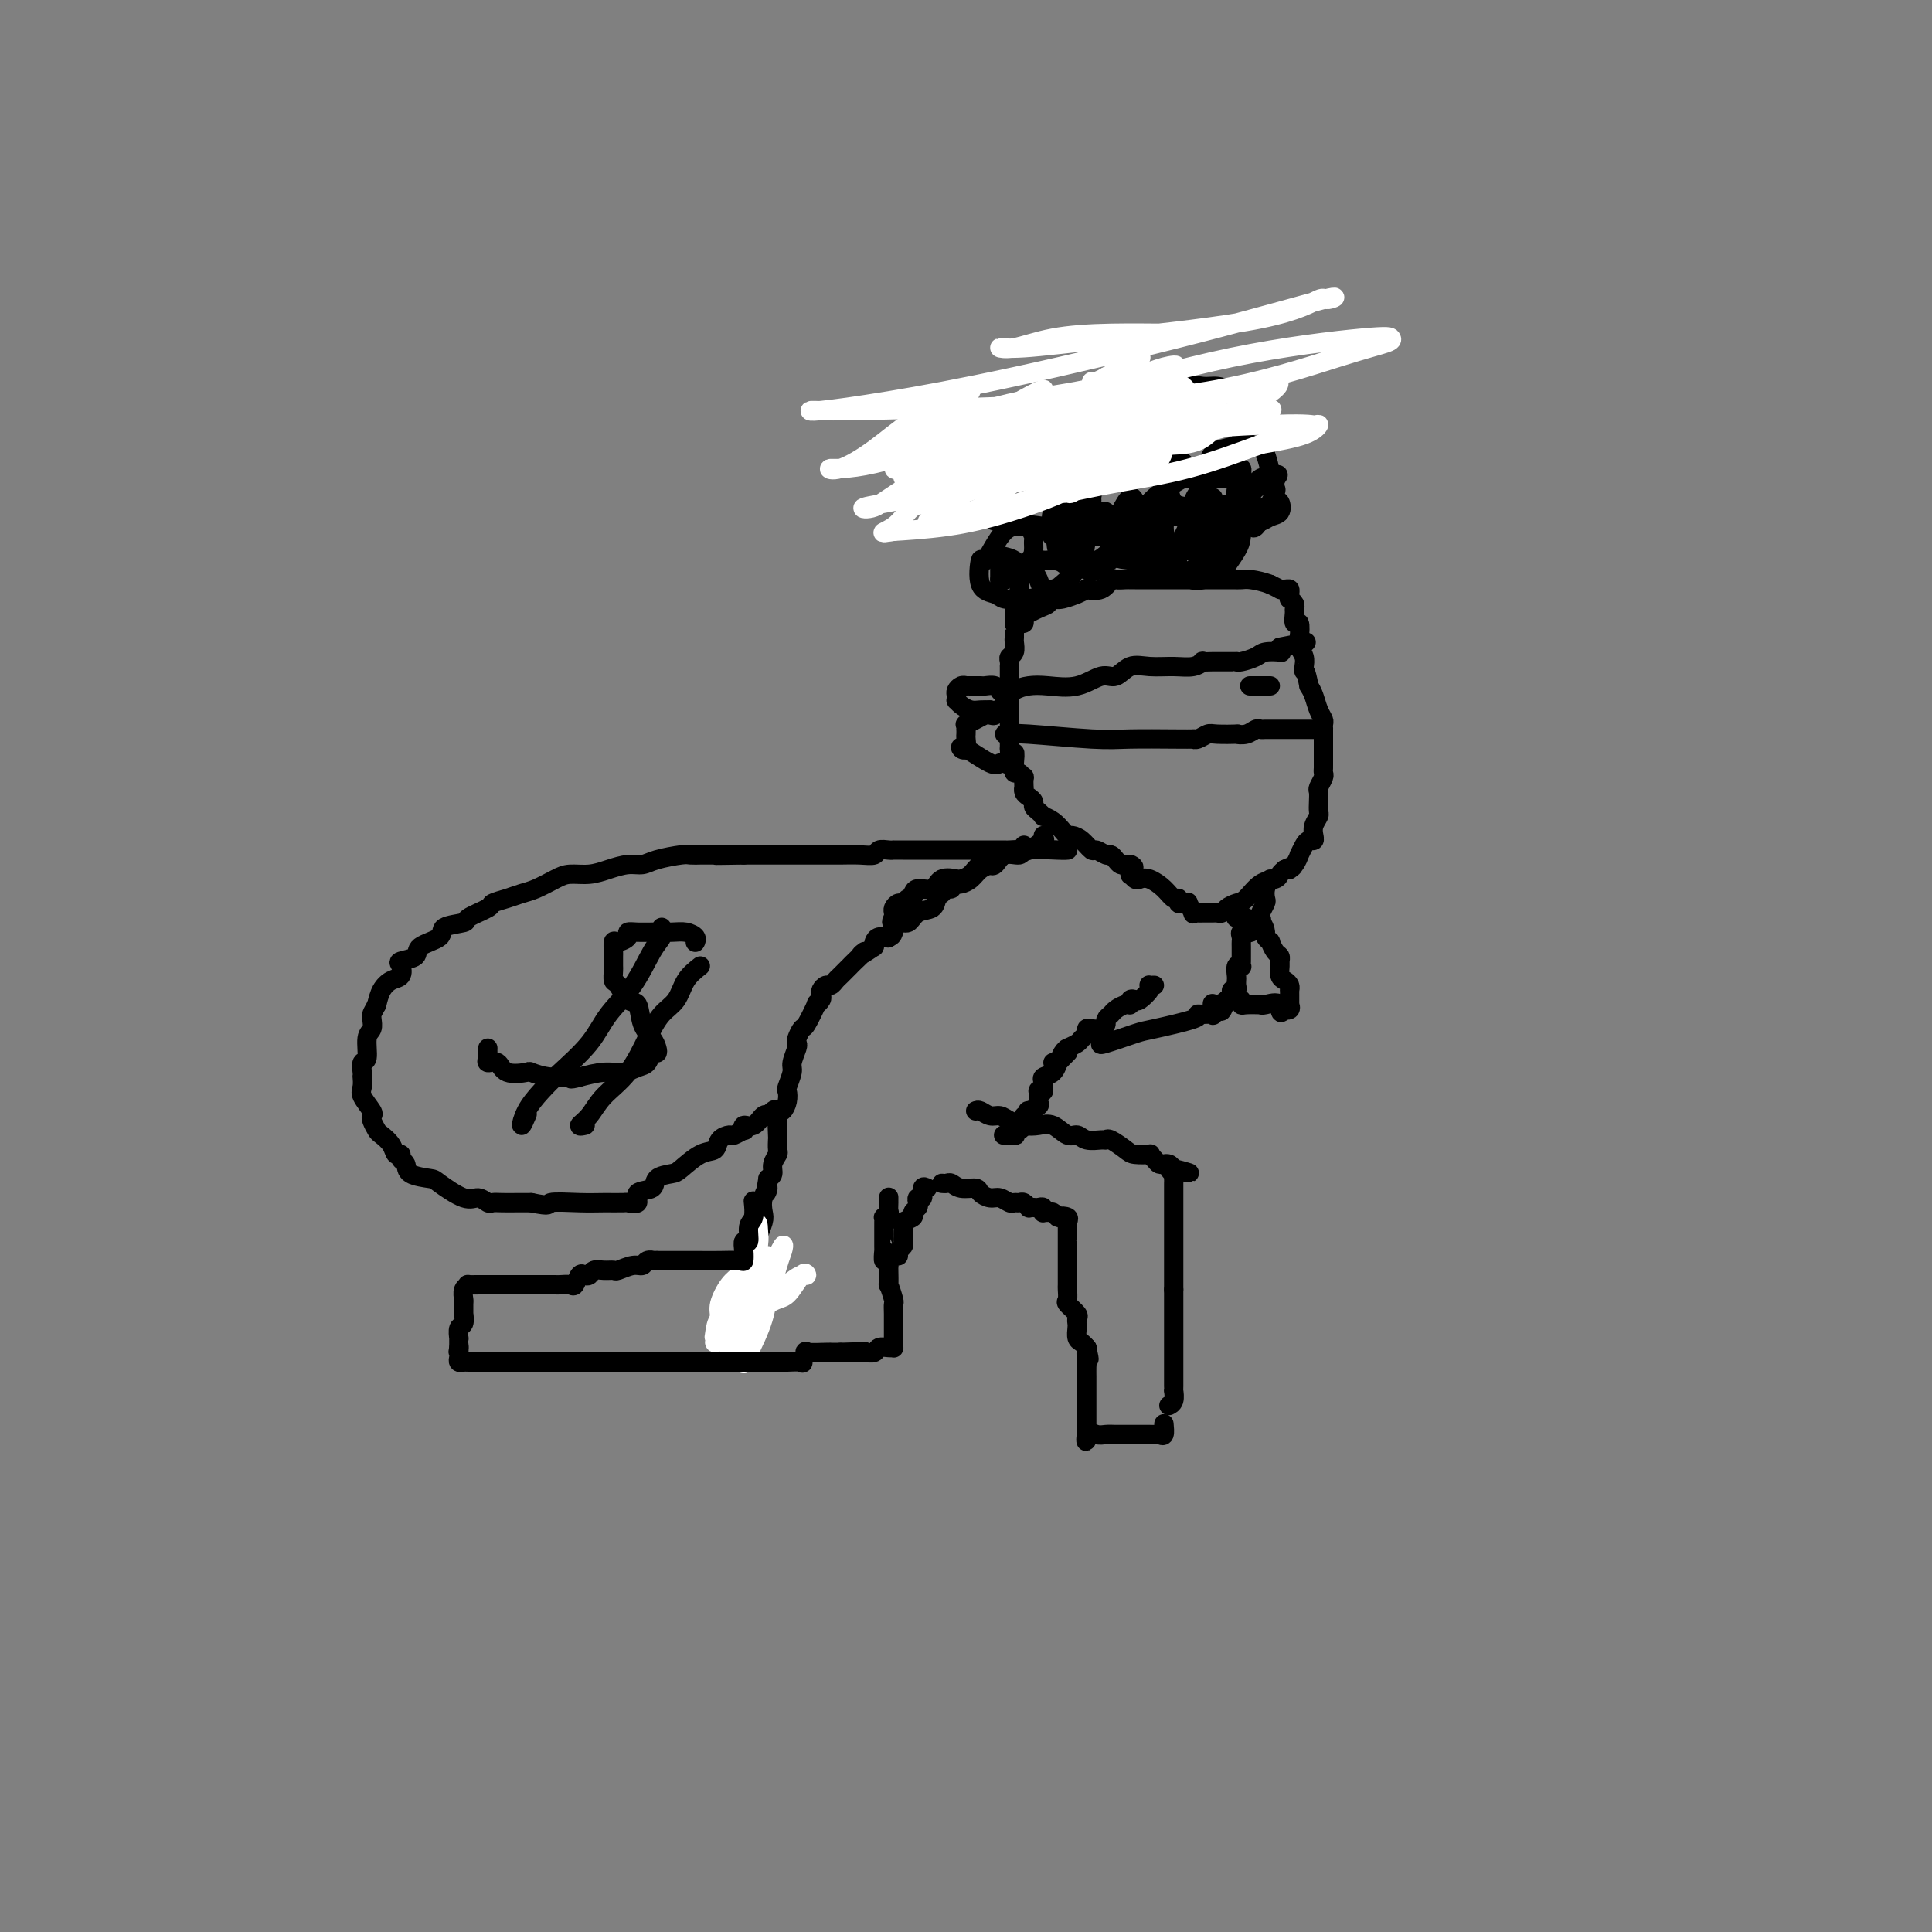 <svg viewBox='0 0 400 400' version='1.1' xmlns='http://www.w3.org/2000/svg' xmlns:xlink='http://www.w3.org/1999/xlink'><rect x="0" y="0" width="400" height="400" fill="#808080" stroke="none"/><g fill='none' stroke='#000000' stroke-width='4' stroke-linecap='round' stroke-linejoin='round'><path d='M210,127c-0.000,0.062 -0.000,0.124 0,0c0.000,-0.124 0.000,-0.432 0,0c-0.000,0.432 -0.000,1.606 0,2c0.000,0.394 0.001,0.007 0,0c-0.001,-0.007 -0.004,0.365 0,1c0.004,0.635 0.015,1.532 0,2c-0.015,0.468 -0.057,0.508 0,1c0.057,0.492 0.211,1.436 0,2c-0.211,0.564 -0.789,0.746 -1,1c-0.211,0.254 -0.057,0.578 0,1c0.057,0.422 0.015,0.940 0,1c-0.015,0.060 -0.004,-0.338 0,0c0.004,0.338 0.001,1.414 0,2c-0.001,0.586 -0.000,0.683 0,1c0.000,0.317 0.000,0.855 0,1c-0.000,0.145 -0.000,-0.104 0,0c0.000,0.104 0.000,0.560 0,1c-0.000,0.440 -0.000,0.864 0,2c0.000,1.136 0.000,2.984 0,4c-0.000,1.016 -0.000,1.200 0,2c0.000,0.800 0.000,2.214 0,3c-0.000,0.786 -0.000,0.942 0,1c0.000,0.058 0.000,0.016 0,0c-0.000,-0.016 -0.000,-0.008 0,0'/><path d='M209,155c0.073,4.448 0.754,1.569 1,1c0.246,-0.569 0.056,1.172 0,2c-0.056,0.828 0.024,0.741 0,1c-0.024,0.259 -0.150,0.862 0,1c0.150,0.138 0.576,-0.188 1,0c0.424,0.188 0.845,0.891 1,1c0.155,0.109 0.044,-0.374 0,0c-0.044,0.374 -0.022,1.606 0,2c0.022,0.394 0.044,-0.049 0,0c-0.044,0.049 -0.153,0.590 0,1c0.153,0.410 0.567,0.688 1,1c0.433,0.312 0.885,0.657 1,1c0.115,0.343 -0.107,0.682 0,1c0.107,0.318 0.543,0.613 1,1c0.457,0.387 0.935,0.864 1,1c0.065,0.136 -0.281,-0.069 0,0c0.281,0.069 1.191,0.412 2,1c0.809,0.588 1.516,1.419 2,2c0.484,0.581 0.744,0.911 1,1c0.256,0.089 0.506,-0.063 1,0c0.494,0.063 1.232,0.342 2,1c0.768,0.658 1.568,1.696 2,2c0.432,0.304 0.497,-0.125 1,0c0.503,0.125 1.444,0.804 2,1c0.556,0.196 0.726,-0.092 1,0c0.274,0.092 0.651,0.563 1,1c0.349,0.437 0.671,0.839 1,1c0.329,0.161 0.664,0.080 1,0'/><path d='M233,179c2.853,1.421 1.485,-0.025 1,0c-0.485,0.025 -0.086,1.522 0,2c0.086,0.478 -0.139,-0.063 0,0c0.139,0.063 0.642,0.728 1,1c0.358,0.272 0.569,0.149 1,0c0.431,-0.149 1.081,-0.323 2,0c0.919,0.323 2.105,1.144 3,2c0.895,0.856 1.498,1.747 2,2c0.502,0.253 0.904,-0.130 1,0c0.096,0.130 -0.114,0.774 0,1c0.114,0.226 0.551,0.032 1,0c0.449,-0.032 0.908,0.096 1,0c0.092,-0.096 -0.184,-0.418 0,0c0.184,0.418 0.826,1.576 1,2c0.174,0.424 -0.122,0.113 0,0c0.122,-0.113 0.663,-0.030 1,0c0.337,0.030 0.471,0.005 1,0c0.529,-0.005 1.454,0.009 2,0c0.546,-0.009 0.712,-0.042 1,0c0.288,0.042 0.699,0.158 1,0c0.301,-0.158 0.494,-0.592 1,-1c0.506,-0.408 1.326,-0.792 2,-1c0.674,-0.208 1.203,-0.241 2,-1c0.797,-0.759 1.863,-2.245 3,-3c1.137,-0.755 2.345,-0.780 3,-1c0.655,-0.220 0.759,-0.634 1,-1c0.241,-0.366 0.621,-0.683 1,-1'/><path d='M266,180c2.968,-1.366 1.387,-0.282 1,0c-0.387,0.282 0.421,-0.240 1,-1c0.579,-0.760 0.929,-1.758 1,-2c0.071,-0.242 -0.138,0.273 0,0c0.138,-0.273 0.625,-1.333 1,-2c0.375,-0.667 0.640,-0.942 1,-1c0.360,-0.058 0.814,0.101 1,0c0.186,-0.101 0.102,-0.464 0,-1c-0.102,-0.536 -0.223,-1.247 0,-2c0.223,-0.753 0.791,-1.549 1,-2c0.209,-0.451 0.060,-0.558 0,-1c-0.060,-0.442 -0.030,-1.217 0,-2c0.030,-0.783 0.061,-1.572 0,-2c-0.061,-0.428 -0.212,-0.495 0,-1c0.212,-0.505 0.789,-1.448 1,-2c0.211,-0.552 0.057,-0.712 0,-1c-0.057,-0.288 -0.015,-0.704 0,-1c0.015,-0.296 0.004,-0.472 0,-1c-0.004,-0.528 -0.001,-1.407 0,-2c0.001,-0.593 0.000,-0.900 0,-1c-0.000,-0.100 -0.000,0.009 0,0c0.000,-0.009 0.001,-0.134 0,-1c-0.001,-0.866 -0.003,-2.472 0,-3c0.003,-0.528 0.012,0.021 0,0c-0.012,-0.021 -0.045,-0.610 0,-1c0.045,-0.390 0.167,-0.579 0,-1c-0.167,-0.421 -0.622,-1.075 -1,-2c-0.378,-0.925 -0.679,-2.121 -1,-3c-0.321,-0.879 -0.660,-1.439 -1,-2'/><path d='M271,142c-0.686,-3.583 -0.902,-3.041 -1,-3c-0.098,0.041 -0.078,-0.417 0,-1c0.078,-0.583 0.213,-1.289 0,-2c-0.213,-0.711 -0.775,-1.427 -1,-2c-0.225,-0.573 -0.113,-1.004 0,-2c0.113,-0.996 0.227,-2.557 0,-3c-0.227,-0.443 -0.797,0.231 -1,0c-0.203,-0.231 -0.040,-1.368 0,-2c0.040,-0.632 -0.042,-0.761 0,-1c0.042,-0.239 0.208,-0.590 0,-1c-0.208,-0.410 -0.790,-0.880 -1,-1c-0.210,-0.120 -0.046,0.111 0,0c0.046,-0.111 -0.025,-0.565 0,-1c0.025,-0.435 0.145,-0.851 0,-1c-0.145,-0.149 -0.554,-0.030 -1,0c-0.446,0.030 -0.928,-0.031 -1,0c-0.072,0.031 0.265,0.152 0,0c-0.265,-0.152 -1.133,-0.576 -2,-1'/><path d='M263,121c-1.423,-0.536 -2.981,-0.876 -4,-1c-1.019,-0.124 -1.501,-0.033 -2,0c-0.499,0.033 -1.017,0.009 -2,0c-0.983,-0.009 -2.431,-0.002 -3,0c-0.569,0.002 -0.258,0.001 -1,0c-0.742,-0.001 -2.538,-0.000 -4,0c-1.462,0.000 -2.590,0.000 -3,0c-0.410,-0.000 -0.102,-0.000 -1,0c-0.898,0.000 -3.000,0.000 -4,0c-1.000,-0.000 -0.897,-0.000 -1,0c-0.103,0.000 -0.413,0.001 -1,0c-0.587,-0.001 -1.452,-0.002 -2,0c-0.548,0.002 -0.778,0.008 -1,0c-0.222,-0.008 -0.436,-0.030 -1,0c-0.564,0.030 -1.480,0.112 -2,0c-0.520,-0.112 -0.645,-0.418 -1,0c-0.355,0.418 -0.940,1.561 -2,2c-1.060,0.439 -2.595,0.174 -3,0c-0.405,-0.174 0.318,-0.257 0,0c-0.318,0.257 -1.679,0.853 -2,1c-0.321,0.147 0.399,-0.157 0,0c-0.399,0.157 -1.915,0.773 -3,1c-1.085,0.227 -1.739,0.065 -2,0c-0.261,-0.065 -0.131,-0.032 0,0'/><path d='M218,124c-2.150,0.802 -1.025,0.806 -1,1c0.025,0.194 -1.050,0.578 -2,1c-0.950,0.422 -1.775,0.884 -2,1c-0.225,0.116 0.150,-0.113 0,0c-0.150,0.113 -0.825,0.568 -1,1c-0.175,0.432 0.149,0.842 0,1c-0.149,0.158 -0.772,0.063 -1,0c-0.228,-0.063 -0.061,-0.096 0,0c0.061,0.096 0.016,0.320 0,0c-0.016,-0.320 -0.001,-1.185 0,-2c0.001,-0.815 -0.010,-1.578 0,-3c0.010,-1.422 0.041,-3.501 0,-5c-0.041,-1.499 -0.155,-2.419 -1,-3c-0.845,-0.581 -2.423,-0.825 -3,-1c-0.577,-0.175 -0.155,-0.282 0,0c0.155,0.282 0.041,0.952 0,1c-0.041,0.048 -0.011,-0.525 0,0c0.011,0.525 0.003,2.150 0,3c-0.003,0.850 -0.002,0.925 0,1'/><path d='M207,120c0.247,0.748 0.865,0.118 1,0c0.135,-0.118 -0.213,0.277 0,0c0.213,-0.277 0.986,-1.225 2,-2c1.014,-0.775 2.268,-1.378 3,-2c0.732,-0.622 0.941,-1.262 1,-2c0.059,-0.738 -0.034,-1.573 0,-2c0.034,-0.427 0.195,-0.444 0,-1c-0.195,-0.556 -0.745,-1.650 -1,-2c-0.255,-0.350 -0.215,0.042 -1,0c-0.785,-0.042 -2.397,-0.520 -4,1c-1.603,1.520 -3.199,5.038 -4,6c-0.801,0.962 -0.806,-0.632 -1,0c-0.194,0.632 -0.577,3.489 0,5c0.577,1.511 2.112,1.676 3,2c0.888,0.324 1.128,0.806 2,1c0.872,0.194 2.376,0.098 4,0c1.624,-0.098 3.368,-0.198 5,-1c1.632,-0.802 3.154,-2.305 4,-3c0.846,-0.695 1.018,-0.580 1,-1c-0.018,-0.420 -0.226,-1.374 -1,-2c-0.774,-0.626 -2.113,-0.922 -3,-1c-0.887,-0.078 -1.321,0.064 -2,0c-0.679,-0.064 -1.602,-0.332 -2,0c-0.398,0.332 -0.273,1.264 0,2c0.273,0.736 0.692,1.278 1,2c0.308,0.722 0.506,1.626 1,2c0.494,0.374 1.284,0.219 2,0c0.716,-0.219 1.357,-0.502 2,-1c0.643,-0.498 1.289,-1.211 2,-2c0.711,-0.789 1.489,-1.654 2,-3c0.511,-1.346 0.756,-3.173 1,-5'/><path d='M225,111c1.093,-1.866 0.324,-1.031 0,-1c-0.324,0.031 -0.203,-0.741 -1,-1c-0.797,-0.259 -2.511,-0.004 -3,0c-0.489,0.004 0.247,-0.243 0,0c-0.247,0.243 -1.475,0.977 -2,2c-0.525,1.023 -0.345,2.336 0,3c0.345,0.664 0.856,0.680 1,1c0.144,0.320 -0.080,0.942 0,1c0.080,0.058 0.463,-0.450 1,-1c0.537,-0.550 1.227,-1.142 2,-2c0.773,-0.858 1.629,-1.982 2,-3c0.371,-1.018 0.256,-1.931 0,-3c-0.256,-1.069 -0.654,-2.296 -1,-3c-0.346,-0.704 -0.639,-0.887 -1,-1c-0.361,-0.113 -0.790,-0.156 -1,0c-0.210,0.156 -0.201,0.511 -1,1c-0.799,0.489 -2.405,1.114 -3,2c-0.595,0.886 -0.178,2.035 0,3c0.178,0.965 0.117,1.746 0,2c-0.117,0.254 -0.290,-0.020 0,0c0.290,0.020 1.044,0.332 2,0c0.956,-0.332 2.114,-1.308 3,-2c0.886,-0.692 1.501,-1.099 2,-2c0.499,-0.901 0.884,-2.296 1,-3c0.116,-0.704 -0.035,-0.716 0,-1c0.035,-0.284 0.257,-0.839 0,-1c-0.257,-0.161 -0.994,0.073 -1,0c-0.006,-0.073 0.720,-0.453 0,0c-0.720,0.453 -2.886,1.737 -4,3c-1.114,1.263 -1.175,2.504 -1,4c0.175,1.496 0.588,3.248 1,5'/><path d='M221,114c0.243,1.822 0.850,1.876 2,2c1.150,0.124 2.844,0.317 4,0c1.156,-0.317 1.774,-1.145 3,-2c1.226,-0.855 3.058,-1.738 4,-3c0.942,-1.262 0.992,-2.904 1,-4c0.008,-1.096 -0.026,-1.646 0,-2c0.026,-0.354 0.113,-0.512 0,-1c-0.113,-0.488 -0.425,-1.307 -1,-1c-0.575,0.307 -1.414,1.741 -2,3c-0.586,1.259 -0.921,2.341 -1,3c-0.079,0.659 0.097,0.893 0,2c-0.097,1.107 -0.467,3.088 0,4c0.467,0.912 1.772,0.754 3,1c1.228,0.246 2.380,0.896 3,1c0.620,0.104 0.709,-0.336 1,-1c0.291,-0.664 0.783,-1.551 1,-2c0.217,-0.449 0.160,-0.459 0,-1c-0.160,-0.541 -0.421,-1.612 -1,-2c-0.579,-0.388 -1.475,-0.094 -2,0c-0.525,0.094 -0.680,-0.013 -1,0c-0.320,0.013 -0.806,0.145 -1,1c-0.194,0.855 -0.097,2.432 0,3c0.097,0.568 0.194,0.127 1,0c0.806,-0.127 2.322,0.061 3,0c0.678,-0.061 0.519,-0.369 1,-1c0.481,-0.631 1.601,-1.584 2,-2c0.399,-0.416 0.077,-0.294 0,-1c-0.077,-0.706 0.093,-2.241 0,-3c-0.093,-0.759 -0.448,-0.743 -1,-1c-0.552,-0.257 -1.301,-0.788 -2,-1c-0.699,-0.212 -1.350,-0.106 -2,0'/><path d='M236,106c-1.236,0.504 -1.825,2.763 -2,4c-0.175,1.237 0.065,1.453 0,2c-0.065,0.547 -0.435,1.426 0,2c0.435,0.574 1.674,0.844 2,1c0.326,0.156 -0.263,0.197 0,0c0.263,-0.197 1.378,-0.631 2,-1c0.622,-0.369 0.752,-0.674 1,-1c0.248,-0.326 0.613,-0.673 1,-1c0.387,-0.327 0.797,-0.634 1,-1c0.203,-0.366 0.199,-0.793 0,-1c-0.199,-0.207 -0.594,-0.195 -1,0c-0.406,0.195 -0.822,0.574 -1,1c-0.178,0.426 -0.118,0.901 0,2c0.118,1.099 0.293,2.824 1,4c0.707,1.176 1.944,1.804 3,2c1.056,0.196 1.929,-0.039 3,0c1.071,0.039 2.339,0.351 3,0c0.661,-0.351 0.717,-1.364 1,-2c0.283,-0.636 0.795,-0.896 1,-1c0.205,-0.104 0.102,-0.052 0,0'/><path d='M208,145c0.588,-0.737 1.175,-1.473 2,-2c0.825,-0.527 1.887,-0.843 3,-1c1.113,-0.157 2.279,-0.155 4,0c1.721,0.155 3.999,0.462 6,0c2.001,-0.462 3.725,-1.693 5,-2c1.275,-0.307 2.102,0.311 3,0c0.898,-0.311 1.867,-1.551 3,-2c1.133,-0.449 2.431,-0.106 4,0c1.569,0.106 3.408,-0.024 5,0c1.592,0.024 2.935,0.203 4,0c1.065,-0.203 1.851,-0.786 2,-1c0.149,-0.214 -0.338,-0.057 0,0c0.338,0.057 1.502,0.015 2,0c0.498,-0.015 0.331,-0.003 1,0c0.669,0.003 2.175,-0.002 3,0c0.825,0.002 0.968,0.011 1,0c0.032,-0.011 -0.047,-0.042 0,0c0.047,0.042 0.219,0.155 1,0c0.781,-0.155 2.171,-0.580 3,-1c0.829,-0.420 1.099,-0.834 2,-1c0.901,-0.166 2.435,-0.083 3,0c0.565,0.083 0.161,0.167 0,0c-0.161,-0.167 -0.081,-0.583 0,-1'/><path d='M265,134c9.500,-1.833 4.750,-0.917 0,0'/><path d='M208,152c0.316,0.030 0.633,0.061 1,0c0.367,-0.061 0.786,-0.212 4,0c3.214,0.212 9.225,0.789 13,1c3.775,0.211 5.315,0.058 8,0c2.685,-0.058 6.516,-0.019 9,0c2.484,0.019 3.622,0.019 4,0c0.378,-0.019 -0.002,-0.058 0,0c0.002,0.058 0.388,0.211 1,0c0.612,-0.211 1.452,-0.788 2,-1c0.548,-0.212 0.805,-0.061 2,0c1.195,0.061 3.329,0.030 4,0c0.671,-0.030 -0.119,-0.061 0,0c0.119,0.061 1.149,0.212 2,0c0.851,-0.212 1.524,-0.789 2,-1c0.476,-0.211 0.753,-0.057 1,0c0.247,0.057 0.462,0.015 1,0c0.538,-0.015 1.399,-0.004 2,0c0.601,0.004 0.941,0.001 1,0c0.059,-0.001 -0.162,-0.000 0,0c0.162,0.000 0.709,0.000 1,0c0.291,-0.000 0.327,-0.000 1,0c0.673,0.000 1.985,0.000 3,0c1.015,-0.000 1.735,-0.000 2,0c0.265,0.000 0.076,0.000 0,0c-0.076,-0.000 -0.038,-0.000 0,0'/><path d='M207,143c0.058,0.113 0.117,0.226 0,0c-0.117,-0.226 -0.409,-0.793 -1,-1c-0.591,-0.207 -1.482,-0.056 -2,0c-0.518,0.056 -0.665,0.015 -1,0c-0.335,-0.015 -0.860,-0.004 -1,0c-0.140,0.004 0.103,0.000 0,0c-0.103,-0.000 -0.553,0.003 -1,0c-0.447,-0.003 -0.890,-0.012 -1,0c-0.110,0.012 0.114,0.046 0,0c-0.114,-0.046 -0.567,-0.171 -1,0c-0.433,0.171 -0.846,0.637 -1,1c-0.154,0.363 -0.049,0.623 0,1c0.049,0.377 0.044,0.872 0,1c-0.044,0.128 -0.125,-0.109 0,0c0.125,0.109 0.456,0.565 1,1c0.544,0.435 1.300,0.848 2,1c0.700,0.152 1.343,0.043 2,0c0.657,-0.043 1.329,-0.022 2,0'/><path d='M205,147c1.296,0.559 1.035,-0.044 1,0c-0.035,0.044 0.155,0.734 0,1c-0.155,0.266 -0.654,0.109 -1,0c-0.346,-0.109 -0.537,-0.169 -1,0c-0.463,0.169 -1.196,0.566 -2,1c-0.804,0.434 -1.680,0.904 -2,1c-0.320,0.096 -0.086,-0.183 0,0c0.086,0.183 0.024,0.827 0,1c-0.024,0.173 -0.010,-0.125 0,0c0.010,0.125 0.016,0.671 0,1c-0.016,0.329 -0.054,0.439 0,1c0.054,0.561 0.199,1.572 0,2c-0.199,0.428 -0.744,0.272 -1,0c-0.256,-0.272 -0.223,-0.661 1,0c1.223,0.661 3.637,2.370 5,3c1.363,0.630 1.675,0.180 2,0c0.325,-0.180 0.662,-0.090 1,0'/><path d='M208,158c1.179,0.464 0.125,0.125 0,0c-0.125,-0.125 0.679,-0.036 1,0c0.321,0.036 0.161,0.018 0,0'/><path d='M244,117c0.341,0.852 0.683,1.704 1,2c0.317,0.296 0.611,0.036 1,0c0.389,-0.036 0.874,0.151 1,0c0.126,-0.151 -0.106,-0.640 0,-1c0.106,-0.360 0.550,-0.591 1,-1c0.450,-0.409 0.906,-0.996 1,-2c0.094,-1.004 -0.175,-2.426 0,-4c0.175,-1.574 0.793,-3.300 1,-4c0.207,-0.700 0.004,-0.372 0,-1c-0.004,-0.628 0.192,-2.210 0,-3c-0.192,-0.790 -0.772,-0.786 -1,-1c-0.228,-0.214 -0.104,-0.645 0,-1c0.104,-0.355 0.187,-0.634 0,-1c-0.187,-0.366 -0.645,-0.818 -1,-1c-0.355,-0.182 -0.605,-0.095 -1,0c-0.395,0.095 -0.933,0.198 -1,0c-0.067,-0.198 0.336,-0.697 -1,0c-1.336,0.697 -4.412,2.591 -6,4c-1.588,1.409 -1.688,2.332 -2,3c-0.312,0.668 -0.835,1.079 -1,2c-0.165,0.921 0.027,2.352 0,3c-0.027,0.648 -0.273,0.513 0,1c0.273,0.487 1.063,1.596 2,2c0.937,0.404 2.019,0.101 3,0c0.981,-0.101 1.859,-0.002 3,0c1.141,0.002 2.543,-0.092 3,0c0.457,0.092 -0.031,0.371 0,0c0.031,-0.371 0.580,-1.392 1,-2c0.420,-0.608 0.710,-0.804 1,-1'/><path d='M249,111c2.155,-1.050 2.043,-2.175 2,-3c-0.043,-0.825 -0.017,-1.349 0,-2c0.017,-0.651 0.027,-1.430 0,-2c-0.027,-0.570 -0.090,-0.931 0,-1c0.090,-0.069 0.332,0.154 0,0c-0.332,-0.154 -1.238,-0.684 -2,0c-0.762,0.684 -1.382,2.583 -2,4c-0.618,1.417 -1.236,2.351 -2,4c-0.764,1.649 -1.674,4.012 -2,5c-0.326,0.988 -0.069,0.602 0,1c0.069,0.398 -0.052,1.579 0,2c0.052,0.421 0.277,0.083 1,0c0.723,-0.083 1.945,0.090 3,0c1.055,-0.090 1.943,-0.443 3,-1c1.057,-0.557 2.282,-1.318 3,-2c0.718,-0.682 0.928,-1.285 1,-2c0.072,-0.715 0.006,-1.541 0,-2c-0.006,-0.459 0.049,-0.552 0,-1c-0.049,-0.448 -0.200,-1.253 0,-2c0.200,-0.747 0.752,-1.437 1,-2c0.248,-0.563 0.194,-0.999 0,-1c-0.194,-0.001 -0.526,0.433 -1,1c-0.474,0.567 -1.089,1.268 -2,3c-0.911,1.732 -2.117,4.495 -3,6c-0.883,1.505 -1.441,1.753 -2,2'/><path d='M247,118c-1.213,2.025 -0.244,1.089 0,1c0.244,-0.089 -0.237,0.670 0,1c0.237,0.330 1.192,0.232 2,0c0.808,-0.232 1.471,-0.598 2,-1c0.529,-0.402 0.925,-0.840 1,-1c0.075,-0.160 -0.172,-0.043 0,0c0.172,0.043 0.763,0.012 1,0c0.237,-0.012 0.118,-0.006 0,0'/><path d='M259,142c-0.225,0.000 -0.450,0.000 0,0c0.450,0.000 1.574,0.000 2,0c0.426,0.000 0.153,0.000 0,0c-0.153,-0.000 -0.185,0.000 0,0c0.185,0.000 0.588,0.000 1,0c0.412,0.000 0.832,0.000 1,0c0.168,0.000 0.084,0.000 0,0'/><path d='M221,104c-0.397,0.776 -0.795,1.553 -1,2c-0.205,0.447 -0.218,0.565 0,1c0.218,0.435 0.667,1.189 1,2c0.333,0.811 0.550,1.681 2,2c1.450,0.319 4.132,0.088 6,0c1.868,-0.088 2.920,-0.032 4,0c1.080,0.032 2.186,0.039 3,0c0.814,-0.039 1.336,-0.123 2,-1c0.664,-0.877 1.469,-2.546 2,-4c0.531,-1.454 0.789,-2.691 1,-4c0.211,-1.309 0.376,-2.689 0,-4c-0.376,-1.311 -1.292,-2.551 -2,-4c-0.708,-1.449 -1.209,-3.106 -3,-4c-1.791,-0.894 -4.872,-1.026 -7,-1c-2.128,0.026 -3.302,0.210 -5,0c-1.698,-0.210 -3.920,-0.814 -6,0c-2.080,0.814 -4.019,3.045 -5,4c-0.981,0.955 -1.003,0.633 -1,1c0.003,0.367 0.032,1.422 0,2c-0.032,0.578 -0.125,0.678 0,1c0.125,0.322 0.468,0.865 1,1c0.532,0.135 1.253,-0.137 2,0c0.747,0.137 1.520,0.682 3,0c1.480,-0.682 3.666,-2.593 5,-4c1.334,-1.407 1.815,-2.310 2,-3c0.185,-0.690 0.072,-1.167 0,-2c-0.072,-0.833 -0.105,-2.022 -1,-3c-0.895,-0.978 -2.652,-1.747 -4,-2c-1.348,-0.253 -2.286,0.009 -4,0c-1.714,-0.009 -4.204,-0.288 -7,0c-2.796,0.288 -5.898,1.144 -9,2'/><path d='M200,86c-4.051,1.034 -4.178,2.620 -5,4c-0.822,1.380 -2.339,2.552 -3,4c-0.661,1.448 -0.467,3.170 0,4c0.467,0.830 1.208,0.769 3,1c1.792,0.231 4.637,0.755 7,1c2.363,0.245 4.245,0.210 6,0c1.755,-0.210 3.384,-0.595 4,-1c0.616,-0.405 0.221,-0.829 0,-1c-0.221,-0.171 -0.267,-0.089 -1,0c-0.733,0.089 -2.152,0.186 -3,0c-0.848,-0.186 -1.126,-0.653 -2,0c-0.874,0.653 -2.344,2.427 -3,3c-0.656,0.573 -0.498,-0.055 0,1c0.498,1.055 1.336,3.791 2,5c0.664,1.209 1.155,0.889 3,1c1.845,0.111 5.046,0.653 8,1c2.954,0.347 5.663,0.499 8,0c2.337,-0.499 4.303,-1.651 5,-2c0.697,-0.349 0.127,0.104 0,0c-0.127,-0.104 0.190,-0.763 0,-1c-0.190,-0.237 -0.888,-0.050 -2,0c-1.112,0.050 -2.637,-0.036 -4,1c-1.363,1.036 -2.562,3.195 -3,5c-0.438,1.805 -0.114,3.255 0,4c0.114,0.745 0.016,0.784 1,1c0.984,0.216 3.048,0.609 4,1c0.952,0.391 0.791,0.782 2,0c1.209,-0.782 3.788,-2.735 6,-4c2.212,-1.265 4.057,-1.840 5,-3c0.943,-1.160 0.984,-2.903 1,-4c0.016,-1.097 0.008,-1.549 0,-2'/><path d='M239,105c0.727,-1.647 -0.454,-1.265 -1,-1c-0.546,0.265 -0.455,0.413 0,1c0.455,0.587 1.274,1.611 2,2c0.726,0.389 1.360,0.141 2,0c0.640,-0.141 1.286,-0.174 2,0c0.714,0.174 1.498,0.557 2,0c0.502,-0.557 0.724,-2.054 1,-3c0.276,-0.946 0.606,-1.342 1,-2c0.394,-0.658 0.852,-1.577 0,-3c-0.852,-1.423 -3.013,-3.348 -4,-4c-0.987,-0.652 -0.800,-0.031 -1,0c-0.200,0.031 -0.788,-0.528 -1,0c-0.212,0.528 -0.048,2.144 0,3c0.048,0.856 -0.020,0.953 0,2c0.020,1.047 0.127,3.043 1,4c0.873,0.957 2.512,0.873 4,1c1.488,0.127 2.826,0.465 5,0c2.174,-0.465 5.183,-1.731 7,-3c1.817,-1.269 2.442,-2.540 3,-3c0.558,-0.460 1.049,-0.110 1,-1c-0.049,-0.890 -0.639,-3.020 -1,-4c-0.361,-0.980 -0.492,-0.811 -1,-1c-0.508,-0.189 -1.394,-0.738 -2,-1c-0.606,-0.262 -0.934,-0.239 -2,0c-1.066,0.239 -2.871,0.695 -4,1c-1.129,0.305 -1.581,0.460 -2,1c-0.419,0.540 -0.803,1.464 -1,2c-0.197,0.536 -0.207,0.683 0,1c0.207,0.317 0.631,0.805 1,1c0.369,0.195 0.685,0.098 1,0'/><path d='M252,98c0.117,0.463 0.908,-0.880 2,-2c1.092,-1.120 2.484,-2.016 3,-3c0.516,-0.984 0.157,-2.058 0,-3c-0.157,-0.942 -0.113,-1.754 0,-3c0.113,-1.246 0.293,-2.925 0,-4c-0.293,-1.075 -1.060,-1.546 -2,-2c-0.940,-0.454 -2.052,-0.893 -3,-1c-0.948,-0.107 -1.733,0.116 -3,0c-1.267,-0.116 -3.018,-0.572 -5,0c-1.982,0.572 -4.197,2.173 -6,3c-1.803,0.827 -3.195,0.881 -4,2c-0.805,1.119 -1.024,3.305 -1,5c0.024,1.695 0.291,2.900 1,4c0.709,1.100 1.861,2.096 4,3c2.139,0.904 5.267,1.716 8,2c2.733,0.284 5.073,0.040 7,0c1.927,-0.040 3.441,0.126 4,0c0.559,-0.126 0.163,-0.542 0,-1c-0.163,-0.458 -0.094,-0.957 0,-1c0.094,-0.043 0.214,0.370 0,1c-0.214,0.630 -0.763,1.477 -1,3c-0.237,1.523 -0.163,3.721 0,5c0.163,1.279 0.415,1.638 1,2c0.585,0.362 1.502,0.725 2,1c0.498,0.275 0.578,0.460 1,0c0.422,-0.460 1.185,-1.567 2,-3c0.815,-1.433 1.681,-3.194 2,-4c0.319,-0.806 0.091,-0.659 0,-1c-0.091,-0.341 -0.046,-1.171 0,-2'/><path d='M264,99c0.923,-1.494 0.731,-0.230 0,0c-0.731,0.230 -2.001,-0.576 -3,0c-0.999,0.576 -1.726,2.533 -2,4c-0.274,1.467 -0.096,2.442 0,3c0.096,0.558 0.110,0.698 0,1c-0.110,0.302 -0.344,0.767 0,1c0.344,0.233 1.266,0.233 2,0c0.734,-0.233 1.279,-0.701 2,-1c0.721,-0.299 1.619,-0.430 2,-1c0.381,-0.570 0.246,-1.580 0,-2c-0.246,-0.420 -0.604,-0.252 -1,0c-0.396,0.252 -0.832,0.586 -2,1c-1.168,0.414 -3.070,0.906 -4,2c-0.930,1.094 -0.888,2.788 -1,4c-0.112,1.212 -0.376,1.942 -1,3c-0.624,1.058 -1.607,2.445 -2,3c-0.393,0.555 -0.197,0.277 0,0'/><path d='M221,176c0.055,-0.009 0.110,-0.019 0,0c-0.110,0.019 -0.386,0.065 -2,0c-1.614,-0.065 -4.566,-0.242 -6,0c-1.434,0.242 -1.349,0.901 -2,1c-0.651,0.099 -2.037,-0.364 -3,0c-0.963,0.364 -1.504,1.554 -2,2c-0.496,0.446 -0.949,0.148 -1,0c-0.051,-0.148 0.299,-0.145 0,0c-0.299,0.145 -1.247,0.431 -2,1c-0.753,0.569 -1.312,1.419 -2,2c-0.688,0.581 -1.504,0.892 -2,1c-0.496,0.108 -0.672,0.014 -1,0c-0.328,-0.014 -0.809,0.052 -1,0c-0.191,-0.052 -0.093,-0.222 0,0c0.093,0.222 0.181,0.837 0,1c-0.181,0.163 -0.633,-0.127 -1,0c-0.367,0.127 -0.650,0.669 -1,1c-0.350,0.331 -0.766,0.451 -1,1c-0.234,0.549 -0.287,1.527 -1,2c-0.713,0.473 -2.088,0.442 -3,1c-0.912,0.558 -1.361,1.704 -2,2c-0.639,0.296 -1.467,-0.257 -2,0c-0.533,0.257 -0.770,1.326 -1,2c-0.230,0.674 -0.453,0.954 -1,1c-0.547,0.046 -1.416,-0.141 -2,0c-0.584,0.141 -0.881,0.612 -1,1c-0.119,0.388 -0.059,0.694 0,1'/><path d='M181,196c-4.517,3.053 -2.309,1.185 -2,1c0.309,-0.185 -1.279,1.313 -2,2c-0.721,0.687 -0.574,0.561 -1,1c-0.426,0.439 -1.424,1.441 -2,2c-0.576,0.559 -0.729,0.675 -1,1c-0.271,0.325 -0.660,0.860 -1,1c-0.340,0.140 -0.631,-0.115 -1,0c-0.369,0.115 -0.815,0.601 -1,1c-0.185,0.399 -0.109,0.710 0,1c0.109,0.290 0.251,0.559 0,1c-0.251,0.441 -0.894,1.053 -1,1c-0.106,-0.053 0.325,-0.771 0,0c-0.325,0.771 -1.407,3.031 -2,4c-0.593,0.969 -0.699,0.648 -1,1c-0.301,0.352 -0.798,1.377 -1,2c-0.202,0.623 -0.111,0.843 0,1c0.111,0.157 0.240,0.251 0,1c-0.240,0.749 -0.848,2.154 -1,3c-0.152,0.846 0.153,1.134 0,2c-0.153,0.866 -0.763,2.309 -1,3c-0.237,0.691 -0.102,0.631 0,1c0.102,0.369 0.171,1.169 0,2c-0.171,0.831 -0.582,1.694 -1,2c-0.418,0.306 -0.843,0.056 -1,1c-0.157,0.944 -0.046,3.082 0,4c0.046,0.918 0.027,0.617 0,1c-0.027,0.383 -0.063,1.451 0,2c0.063,0.549 0.223,0.580 0,1c-0.223,0.420 -0.829,1.228 -1,2c-0.171,0.772 0.094,1.506 0,2c-0.094,0.494 -0.547,0.747 -1,1'/><path d='M159,244c-0.869,4.861 -0.041,2.514 0,2c0.041,-0.514 -0.706,0.804 -1,2c-0.294,1.196 -0.135,2.271 0,3c0.135,0.729 0.246,1.111 0,2c-0.246,0.889 -0.850,2.283 -1,3c-0.150,0.717 0.153,0.755 0,1c-0.153,0.245 -0.763,0.697 -1,1c-0.237,0.303 -0.102,0.456 0,1c0.102,0.544 0.171,1.478 0,2c-0.171,0.522 -0.582,0.630 -1,1c-0.418,0.370 -0.844,1.001 -1,2c-0.156,0.999 -0.042,2.365 0,3c0.042,0.635 0.011,0.537 0,1c-0.011,0.463 -0.003,1.486 0,2c0.003,0.514 0.001,0.519 0,1c-0.001,0.481 0.001,1.438 0,2c-0.001,0.562 -0.004,0.728 0,1c0.004,0.272 0.015,0.650 0,1c-0.015,0.350 -0.057,0.672 0,1c0.057,0.328 0.211,0.662 0,1c-0.211,0.338 -0.789,0.679 -1,1c-0.211,0.321 -0.057,0.622 0,1c0.057,0.378 0.015,0.832 0,1c-0.015,0.168 -0.004,0.048 0,0c0.004,-0.048 0.002,-0.024 0,0'/><path d='M263,182c-0.415,0.635 -0.829,1.270 -1,2c-0.171,0.730 -0.097,1.556 0,2c0.097,0.444 0.217,0.505 0,1c-0.217,0.495 -0.769,1.424 -1,2c-0.231,0.576 -0.139,0.798 0,1c0.139,0.202 0.324,0.383 0,1c-0.324,0.617 -1.159,1.670 -2,2c-0.841,0.330 -1.690,-0.062 -2,0c-0.310,0.062 -0.083,0.580 0,1c0.083,0.420 0.022,0.743 0,1c-0.022,0.257 -0.005,0.448 0,1c0.005,0.552 -0.002,1.467 0,2c0.002,0.533 0.015,0.686 0,1c-0.015,0.314 -0.057,0.791 0,1c0.057,0.209 0.211,0.151 0,0c-0.211,-0.151 -0.789,-0.394 -1,0c-0.211,0.394 -0.057,1.425 0,2c0.057,0.575 0.016,0.694 0,1c-0.016,0.306 -0.008,0.799 0,1c0.008,0.201 0.017,0.109 0,0c-0.017,-0.109 -0.060,-0.236 0,0c0.060,0.236 0.222,0.837 0,1c-0.222,0.163 -0.829,-0.110 -1,0c-0.171,0.110 0.094,0.603 0,1c-0.094,0.397 -0.547,0.699 -1,1'/><path d='M254,207c-1.635,4.094 -1.223,1.829 -1,1c0.223,-0.829 0.256,-0.222 0,0c-0.256,0.222 -0.800,0.060 -1,0c-0.200,-0.060 -0.057,-0.017 0,0c0.057,0.017 0.029,0.009 0,0'/><path d='M228,216c-0.199,0.210 -0.397,0.420 1,0c1.397,-0.420 4.390,-1.471 6,-2c1.610,-0.529 1.836,-0.534 4,-1c2.164,-0.466 6.264,-1.391 8,-2c1.736,-0.609 1.106,-0.903 1,-1c-0.106,-0.097 0.311,0.002 1,0c0.689,-0.002 1.649,-0.104 2,0c0.351,0.104 0.095,0.412 0,0c-0.095,-0.412 -0.027,-1.546 0,-2c0.027,-0.454 0.014,-0.227 0,0'/><path d='M216,173c-0.079,0.483 -0.157,0.967 0,1c0.157,0.033 0.551,-0.383 0,0c-0.551,0.383 -2.046,1.567 -3,2c-0.954,0.433 -1.367,0.116 -2,0c-0.633,-0.116 -1.487,-0.031 -2,0c-0.513,0.031 -0.684,0.008 -1,0c-0.316,-0.008 -0.778,-0.002 -1,0c-0.222,0.002 -0.205,0.001 -1,0c-0.795,-0.001 -2.401,-0.000 -3,0c-0.599,0.000 -0.191,0.000 -1,0c-0.809,-0.000 -2.833,0.000 -4,0c-1.167,-0.000 -1.475,-0.000 -2,0c-0.525,0.000 -1.267,0.000 -3,0c-1.733,-0.000 -4.457,-0.001 -6,0c-1.543,0.001 -1.904,0.004 -2,0c-0.096,-0.004 0.072,-0.015 0,0c-0.072,0.015 -0.383,0.057 -1,0c-0.617,-0.057 -1.541,-0.211 -2,0c-0.459,0.211 -0.452,0.789 -1,1c-0.548,0.211 -1.651,0.057 -3,0c-1.349,-0.057 -2.945,-0.015 -4,0c-1.055,0.015 -1.571,0.004 -2,0c-0.429,-0.004 -0.772,-0.001 -2,0c-1.228,0.001 -3.340,0.000 -5,0c-1.660,-0.000 -2.868,-0.000 -4,0c-1.132,0.000 -2.189,0.000 -3,0c-0.811,-0.000 -1.374,-0.000 -2,0c-0.626,0.000 -1.313,0.000 -2,0'/><path d='M154,177c-9.732,0.155 -4.562,0.042 -3,0c1.562,-0.042 -0.485,-0.012 -2,0c-1.515,0.012 -2.499,0.006 -3,0c-0.501,-0.006 -0.518,-0.012 -1,0c-0.482,0.012 -1.430,0.041 -2,0c-0.570,-0.041 -0.764,-0.152 -2,0c-1.236,0.152 -3.516,0.566 -5,1c-1.484,0.434 -2.172,0.886 -3,1c-0.828,0.114 -1.795,-0.111 -3,0c-1.205,0.111 -2.647,0.558 -4,1c-1.353,0.442 -2.617,0.878 -4,1c-1.383,0.122 -2.887,-0.069 -4,0c-1.113,0.069 -1.837,0.400 -3,1c-1.163,0.600 -2.767,1.469 -4,2c-1.233,0.531 -2.097,0.723 -3,1c-0.903,0.277 -1.846,0.638 -3,1c-1.154,0.362 -2.521,0.726 -3,1c-0.479,0.274 -0.072,0.458 -1,1c-0.928,0.542 -3.192,1.443 -4,2c-0.808,0.557 -0.161,0.769 -1,1c-0.839,0.231 -3.164,0.482 -4,1c-0.836,0.518 -0.182,1.304 -1,2c-0.818,0.696 -3.107,1.304 -4,2c-0.893,0.696 -0.389,1.481 -1,2c-0.611,0.519 -2.339,0.771 -3,1c-0.661,0.229 -0.257,0.434 0,1c0.257,0.566 0.368,1.492 0,2c-0.368,0.508 -1.214,0.598 -2,1c-0.786,0.402 -1.510,1.115 -2,2c-0.490,0.885 -0.745,1.943 -1,3'/><path d='M78,208c-0.995,1.813 -0.984,1.845 -1,2c-0.016,0.155 -0.061,0.432 0,1c0.061,0.568 0.226,1.427 0,2c-0.226,0.573 -0.845,0.862 -1,2c-0.155,1.138 0.155,3.126 0,4c-0.155,0.874 -0.773,0.633 -1,1c-0.227,0.367 -0.063,1.343 0,2c0.063,0.657 0.024,0.996 0,1c-0.024,0.004 -0.034,-0.325 0,0c0.034,0.325 0.113,1.304 0,2c-0.113,0.696 -0.419,1.107 0,2c0.419,0.893 1.564,2.266 2,3c0.436,0.734 0.162,0.829 0,1c-0.162,0.171 -0.212,0.418 0,1c0.212,0.582 0.688,1.500 1,2c0.312,0.500 0.461,0.582 1,1c0.539,0.418 1.469,1.172 2,2c0.531,0.828 0.664,1.731 1,2c0.336,0.269 0.875,-0.096 1,0c0.125,0.096 -0.163,0.653 0,1c0.163,0.347 0.778,0.483 1,1c0.222,0.517 0.051,1.416 1,2c0.949,0.584 3.018,0.854 4,1c0.982,0.146 0.878,0.169 2,1c1.122,0.831 3.469,2.471 5,3c1.531,0.529 2.248,-0.055 3,0c0.752,0.055 1.541,0.747 2,1c0.459,0.253 0.587,0.068 1,0c0.413,-0.068 1.111,-0.018 2,0c0.889,0.018 1.968,0.005 3,0c1.032,-0.005 2.016,-0.003 3,0'/><path d='M110,249c4.474,0.928 3.158,0.248 4,0c0.842,-0.248 3.842,-0.065 6,0c2.158,0.065 3.475,0.010 5,0c1.525,-0.010 3.257,0.023 4,0c0.743,-0.023 0.498,-0.104 1,0c0.502,0.104 1.752,0.392 2,0c0.248,-0.392 -0.508,-1.465 0,-2c0.508,-0.535 2.278,-0.532 3,-1c0.722,-0.468 0.397,-1.406 1,-2c0.603,-0.594 2.135,-0.845 3,-1c0.865,-0.155 1.062,-0.214 2,-1c0.938,-0.786 2.617,-2.301 4,-3c1.383,-0.699 2.469,-0.584 3,-1c0.531,-0.416 0.507,-1.364 1,-2c0.493,-0.636 1.504,-0.959 2,-1c0.496,-0.041 0.479,0.201 1,0c0.521,-0.201 1.582,-0.846 2,-1c0.418,-0.154 0.193,0.183 0,0c-0.193,-0.183 -0.353,-0.886 0,-1c0.353,-0.114 1.218,0.361 2,0c0.782,-0.361 1.480,-1.559 2,-2c0.520,-0.441 0.863,-0.126 1,0c0.137,0.126 0.069,0.063 0,0'/><path d='M159,231c4.116,-2.724 0.907,-0.534 0,0c-0.907,0.534 0.486,-0.587 1,-1c0.514,-0.413 0.147,-0.118 0,0c-0.147,0.118 -0.073,0.059 0,0'/><path d='M212,175c-0.123,0.335 -0.245,0.671 -1,1c-0.755,0.329 -2.142,0.652 -3,1c-0.858,0.348 -1.186,0.720 -2,1c-0.814,0.280 -2.114,0.467 -3,1c-0.886,0.533 -1.359,1.411 -2,2c-0.641,0.589 -1.450,0.888 -2,1c-0.550,0.112 -0.842,0.038 -1,0c-0.158,-0.038 -0.182,-0.039 0,0c0.182,0.039 0.571,0.120 0,0c-0.571,-0.120 -2.101,-0.440 -3,0c-0.899,0.440 -1.168,1.639 -2,2c-0.832,0.361 -2.226,-0.114 -3,0c-0.774,0.114 -0.928,0.819 -1,1c-0.072,0.181 -0.060,-0.163 0,0c0.060,0.163 0.170,0.831 0,1c-0.170,0.169 -0.620,-0.162 -1,0c-0.380,0.162 -0.690,0.817 -1,1c-0.310,0.183 -0.619,-0.106 -1,0c-0.381,0.106 -0.833,0.605 -1,1c-0.167,0.395 -0.048,0.684 0,1c0.048,0.316 0.024,0.658 0,1'/><path d='M185,190c-0.769,1.162 -0.192,1.068 0,1c0.192,-0.068 0.000,-0.111 0,0c-0.000,0.111 0.192,0.376 0,1c-0.192,0.624 -0.769,1.607 -1,2c-0.231,0.393 -0.115,0.197 0,0'/><path d='M256,190c-0.120,0.002 -0.240,0.005 0,0c0.240,-0.005 0.841,-0.017 1,0c0.159,0.017 -0.125,0.064 0,0c0.125,-0.064 0.659,-0.239 1,0c0.341,0.239 0.488,0.891 1,1c0.512,0.109 1.390,-0.327 2,0c0.610,0.327 0.951,1.415 1,2c0.049,0.585 -0.193,0.667 0,1c0.193,0.333 0.822,0.915 1,1c0.178,0.085 -0.096,-0.329 0,0c0.096,0.329 0.561,1.401 1,2c0.439,0.599 0.852,0.724 1,1c0.148,0.276 0.029,0.704 0,1c-0.029,0.296 0.031,0.462 0,1c-0.031,0.538 -0.152,1.450 0,2c0.152,0.550 0.577,0.739 1,1c0.423,0.261 0.846,0.595 1,1c0.154,0.405 0.041,0.883 0,1c-0.041,0.117 -0.011,-0.126 0,0c0.011,0.126 0.003,0.621 0,1c-0.003,0.379 0.001,0.641 0,1c-0.001,0.359 -0.006,0.814 0,1c0.006,0.186 0.022,0.101 0,0c-0.022,-0.101 -0.083,-0.220 0,0c0.083,0.220 0.309,0.777 0,1c-0.309,0.223 -1.155,0.111 -2,0'/><path d='M265,209c0.320,1.630 0.621,-0.295 0,-1c-0.621,-0.705 -2.164,-0.189 -3,0c-0.836,0.189 -0.966,0.050 -1,0c-0.034,-0.050 0.029,-0.012 0,0c-0.029,0.012 -0.151,-0.000 0,0c0.151,0.000 0.577,0.014 0,0c-0.577,-0.014 -2.155,-0.055 -3,0c-0.845,0.055 -0.958,0.207 -1,0c-0.042,-0.207 -0.012,-0.773 0,-1c0.012,-0.227 0.006,-0.113 0,0'/><path d='M239,204c-0.408,0.014 -0.816,0.028 -1,0c-0.184,-0.028 -0.144,-0.100 0,0c0.144,0.100 0.393,0.370 0,1c-0.393,0.630 -1.428,1.618 -2,2c-0.572,0.382 -0.682,0.158 -1,0c-0.318,-0.158 -0.844,-0.250 -1,0c-0.156,0.250 0.060,0.840 0,1c-0.060,0.160 -0.394,-0.112 -1,0c-0.606,0.112 -1.485,0.608 -2,1c-0.515,0.392 -0.666,0.680 -1,1c-0.334,0.320 -0.850,0.674 -1,1c-0.150,0.326 0.066,0.626 0,1c-0.066,0.374 -0.413,0.821 -1,1c-0.587,0.179 -1.413,0.089 -2,0c-0.587,-0.089 -0.935,-0.178 -1,0c-0.065,0.178 0.154,0.622 0,1c-0.154,0.378 -0.682,0.689 -1,1c-0.318,0.311 -0.428,0.621 -1,1c-0.572,0.379 -1.606,0.827 -2,1c-0.394,0.173 -0.147,0.071 0,0c0.147,-0.071 0.194,-0.112 0,0c-0.194,0.112 -0.629,0.376 -1,1c-0.371,0.624 -0.677,1.607 -1,2c-0.323,0.393 -0.661,0.197 -1,0'/></g>
<g fill='none' stroke='#FFFFFF' stroke-width='4' stroke-linecap='round' stroke-linejoin='round'><path d='M157,269c0.350,0.445 0.700,0.891 0,1c-0.700,0.109 -2.450,-0.118 -3,0c-0.550,0.118 0.100,0.582 0,1c-0.100,0.418 -0.952,0.790 -2,1c-1.048,0.210 -2.293,0.257 -3,1c-0.707,0.743 -0.875,2.181 -1,3c-0.125,0.819 -0.207,1.019 0,1c0.207,-0.019 0.703,-0.258 1,-1c0.297,-0.742 0.395,-1.988 2,-3c1.605,-1.012 4.716,-1.792 7,-3c2.284,-1.208 3.741,-2.845 5,-4c1.259,-1.155 2.319,-1.828 3,-2c0.681,-0.172 0.982,0.156 1,0c0.018,-0.156 -0.248,-0.798 -1,0c-0.752,0.798 -1.990,3.034 -3,4c-1.010,0.966 -1.792,0.662 -4,2c-2.208,1.338 -5.844,4.317 -8,6c-2.156,1.683 -2.833,2.071 -3,2c-0.167,-0.071 0.176,-0.601 1,-2c0.824,-1.399 2.128,-3.666 4,-6c1.872,-2.334 4.313,-4.735 6,-7c1.687,-2.265 2.621,-4.394 3,-5c0.379,-0.606 0.205,0.312 0,1c-0.205,0.688 -0.440,1.147 -1,3c-0.560,1.853 -1.446,5.101 -2,7c-0.554,1.899 -0.777,2.450 -1,3'/><path d='M158,272c-0.680,2.320 -0.378,1.119 0,-1c0.378,-2.119 0.834,-5.157 1,-7c0.166,-1.843 0.044,-2.492 0,-3c-0.044,-0.508 -0.008,-0.876 0,-1c0.008,-0.124 -0.012,-0.006 0,1c0.012,1.006 0.056,2.899 0,5c-0.056,2.101 -0.212,4.409 -1,7c-0.788,2.591 -2.208,5.465 -3,7c-0.792,1.535 -0.956,1.732 -1,2c-0.044,0.268 0.030,0.606 0,0c-0.030,-0.606 -0.166,-2.157 0,-3c0.166,-0.843 0.634,-0.977 1,-2c0.366,-1.023 0.630,-2.935 1,-5c0.370,-2.065 0.845,-4.284 1,-5c0.155,-0.716 -0.011,0.070 0,1c0.011,0.930 0.199,2.005 0,3c-0.199,0.995 -0.786,1.912 -1,3c-0.214,1.088 -0.054,2.349 0,3c0.054,0.651 0.001,0.694 0,0c-0.001,-0.694 0.051,-2.124 0,-4c-0.051,-1.876 -0.206,-4.197 0,-7c0.206,-2.803 0.773,-6.086 1,-8c0.227,-1.914 0.113,-2.457 0,-3'/><path d='M157,255c0.020,-3.792 -0.931,-0.771 -1,1c-0.069,1.771 0.742,2.294 0,5c-0.742,2.706 -3.037,7.597 -4,10c-0.963,2.403 -0.592,2.319 -1,3c-0.408,0.681 -1.594,2.127 -2,2c-0.406,-0.127 -0.032,-1.827 0,-3c0.032,-1.173 -0.279,-1.819 0,-3c0.279,-1.181 1.146,-2.895 2,-4c0.854,-1.105 1.693,-1.599 2,-2c0.307,-0.401 0.083,-0.709 0,0c-0.083,0.709 -0.023,2.436 0,4c0.023,1.564 0.009,2.965 0,5c-0.009,2.035 -0.013,4.706 0,6c0.013,1.294 0.042,1.213 0,1c-0.042,-0.213 -0.154,-0.556 0,-1c0.154,-0.444 0.574,-0.988 1,-2c0.426,-1.012 0.856,-2.492 1,-4c0.144,-1.508 -0.000,-3.045 0,-3c0.000,0.045 0.144,1.672 0,3c-0.144,1.328 -0.577,2.358 -1,4c-0.423,1.642 -0.835,3.898 -1,4c-0.165,0.102 -0.082,-1.949 0,-4'/><path d='M153,277c0.010,-0.975 0.034,-1.413 0,-2c-0.034,-0.587 -0.124,-1.324 0,-1c0.124,0.324 0.464,1.708 0,3c-0.464,1.292 -1.733,2.491 -2,3c-0.267,0.509 0.466,0.329 1,0c0.534,-0.329 0.867,-0.808 1,-1c0.133,-0.192 0.067,-0.096 0,0'/></g>
<g fill='none' stroke='#000000' stroke-width='4' stroke-linecap='round' stroke-linejoin='round'><path d='M156,249c-0.033,-0.304 -0.065,-0.609 0,0c0.065,0.609 0.228,2.130 0,3c-0.228,0.870 -0.845,1.088 -1,2c-0.155,0.912 0.154,2.517 0,3c-0.154,0.483 -0.771,-0.158 -1,0c-0.229,0.158 -0.072,1.114 0,2c0.072,0.886 0.057,1.701 0,2c-0.057,0.299 -0.157,0.080 -1,0c-0.843,-0.080 -2.427,-0.021 -4,0c-1.573,0.021 -3.133,0.006 -4,0c-0.867,-0.006 -1.041,-0.002 -2,0c-0.959,0.002 -2.703,0.000 -4,0c-1.297,-0.000 -2.149,-0.000 -3,0'/><path d='M136,261c-2.961,0.017 -1.364,0.061 -1,0c0.364,-0.061 -0.503,-0.227 -1,0c-0.497,0.227 -0.622,0.846 -1,1c-0.378,0.154 -1.008,-0.156 -2,0c-0.992,0.156 -2.346,0.777 -3,1c-0.654,0.223 -0.609,0.046 -1,0c-0.391,-0.046 -1.218,0.038 -2,0c-0.782,-0.038 -1.519,-0.199 -2,0c-0.481,0.199 -0.705,0.757 -1,1c-0.295,0.243 -0.660,0.170 -1,0c-0.340,-0.170 -0.655,-0.438 -1,0c-0.345,0.438 -0.718,1.581 -1,2c-0.282,0.419 -0.471,0.112 -1,0c-0.529,-0.112 -1.399,-0.030 -2,0c-0.601,0.030 -0.934,0.008 -1,0c-0.066,-0.008 0.134,-0.002 0,0c-0.134,0.002 -0.602,0.001 -1,0c-0.398,-0.001 -0.727,-0.000 -1,0c-0.273,0.000 -0.491,0.000 -1,0c-0.509,-0.000 -1.311,-0.000 -2,0c-0.689,0.000 -1.266,0.000 -2,0c-0.734,-0.000 -1.626,-0.000 -2,0c-0.374,0.000 -0.229,0.000 -1,0c-0.771,-0.000 -2.458,-0.000 -3,0c-0.542,0.000 0.061,0.000 0,0c-0.061,-0.000 -0.786,-0.000 -1,0c-0.214,0.000 0.082,0.000 0,0c-0.082,-0.000 -0.541,-0.000 -1,0'/><path d='M100,266c-3.040,-0.002 -1.140,-0.008 -1,0c0.140,0.008 -1.479,0.028 -2,0c-0.521,-0.028 0.057,-0.105 0,0c-0.057,0.105 -0.748,0.390 -1,1c-0.252,0.610 -0.067,1.544 0,2c0.067,0.456 0.014,0.436 0,1c-0.014,0.564 0.010,1.714 0,2c-0.010,0.286 -0.055,-0.292 0,0c0.055,0.292 0.211,1.454 0,2c-0.211,0.546 -0.789,0.475 -1,1c-0.211,0.525 -0.057,1.646 0,2c0.057,0.354 0.015,-0.059 0,0c-0.015,0.059 -0.004,0.588 0,1c0.004,0.412 0.002,0.706 0,1'/><path d='M95,279c-0.308,1.962 -0.079,0.368 0,0c0.079,-0.368 0.008,0.490 0,1c-0.008,0.510 0.048,0.673 0,1c-0.048,0.327 -0.200,0.820 0,1c0.200,0.180 0.754,0.048 1,0c0.246,-0.048 0.186,-0.013 1,0c0.814,0.013 2.502,0.003 4,0c1.498,-0.003 2.806,-0.001 4,0c1.194,0.001 2.273,0.000 3,0c0.727,-0.000 1.101,-0.000 2,0c0.899,0.000 2.323,0.000 3,0c0.677,-0.000 0.605,-0.000 1,0c0.395,0.000 1.256,0.000 2,0c0.744,-0.000 1.372,-0.000 2,0'/><path d='M118,282c3.468,0.000 0.638,0.000 0,0c-0.638,-0.000 0.916,-0.000 2,0c1.084,0.000 1.697,0.000 3,0c1.303,-0.000 3.297,-0.000 5,0c1.703,0.000 3.117,0.000 4,0c0.883,-0.000 1.237,-0.000 2,0c0.763,0.000 1.935,0.000 3,0c1.065,-0.000 2.023,-0.000 3,0c0.977,0.000 1.974,0.000 3,0c1.026,-0.000 2.080,-0.000 3,0c0.920,0.000 1.706,0.000 2,0c0.294,-0.000 0.096,-0.000 1,0c0.904,0.000 2.909,0.000 4,0c1.091,-0.000 1.267,-0.000 2,0c0.733,0.000 2.021,0.000 3,0c0.979,-0.000 1.647,-0.001 2,0c0.353,0.001 0.391,0.002 1,0c0.609,-0.002 1.790,-0.008 2,0c0.210,0.008 -0.550,0.030 0,0c0.550,-0.030 2.410,-0.113 3,0c0.590,0.113 -0.090,0.423 0,0c0.090,-0.423 0.952,-1.577 1,-2c0.048,-0.423 -0.716,-0.113 0,0c0.716,0.113 2.913,0.030 4,0c1.087,-0.030 1.065,-0.008 1,0c-0.065,0.008 -0.171,0.002 0,0c0.171,-0.002 0.620,-0.001 1,0c0.380,0.001 0.690,0.000 1,0'/><path d='M174,280c9.070,-0.309 3.744,-0.082 2,0c-1.744,0.082 0.095,0.018 1,0c0.905,-0.018 0.876,0.009 1,0c0.124,-0.009 0.401,-0.055 1,0c0.599,0.055 1.519,0.212 2,0c0.481,-0.212 0.521,-0.792 1,-1c0.479,-0.208 1.396,-0.045 2,0c0.604,0.045 0.894,-0.030 1,0c0.106,0.030 0.028,0.164 0,0c-0.028,-0.164 -0.008,-0.628 0,-1c0.008,-0.372 0.002,-0.653 0,-1c-0.002,-0.347 0.001,-0.759 0,-1c-0.001,-0.241 -0.004,-0.311 0,-1c0.004,-0.689 0.015,-1.996 0,-3c-0.015,-1.004 -0.057,-1.705 0,-2c0.057,-0.295 0.211,-0.184 0,-1c-0.211,-0.816 -0.789,-2.559 -1,-3c-0.211,-0.441 -0.057,0.420 0,0c0.057,-0.420 0.016,-2.120 0,-3c-0.016,-0.880 -0.008,-0.940 0,-1'/><path d='M184,262c-0.226,-2.732 -0.793,-1.061 -1,-1c-0.207,0.061 -0.056,-1.488 0,-2c0.056,-0.512 0.015,0.014 0,0c-0.015,-0.014 -0.004,-0.567 0,-1c0.004,-0.433 0.001,-0.747 0,-1c-0.001,-0.253 -0.001,-0.445 0,-1c0.001,-0.555 0.004,-1.474 0,-2c-0.004,-0.526 -0.015,-0.661 0,-1c0.015,-0.339 0.057,-0.883 0,-1c-0.057,-0.117 -0.211,0.194 0,0c0.211,-0.194 0.789,-0.893 1,-1c0.211,-0.107 0.057,0.377 0,0c-0.057,-0.377 -0.015,-1.617 0,-2c0.015,-0.383 0.004,0.089 0,0c-0.004,-0.089 -0.001,-0.740 0,-1c0.001,-0.260 0.001,-0.130 0,0'/><path d='M202,230c0.246,-0.119 0.491,-0.239 1,0c0.509,0.239 1.280,0.835 2,1c0.720,0.165 1.389,-0.101 2,0c0.611,0.101 1.164,0.571 2,1c0.836,0.429 1.953,0.818 3,1c1.047,0.182 2.022,0.158 3,0c0.978,-0.158 1.957,-0.449 3,0c1.043,0.449 2.150,1.637 3,2c0.850,0.363 1.444,-0.101 2,0c0.556,0.101 1.073,0.766 2,1c0.927,0.234 2.263,0.038 3,0c0.737,-0.038 0.874,0.081 1,0c0.126,-0.081 0.239,-0.362 1,0c0.761,0.362 2.168,1.368 3,2c0.832,0.632 1.087,0.891 2,1c0.913,0.109 2.483,0.068 3,0c0.517,-0.068 -0.020,-0.162 0,0c0.020,0.162 0.597,0.578 1,1c0.403,0.422 0.633,0.848 1,1c0.367,0.152 0.872,0.030 1,0c0.128,-0.030 -0.119,0.030 0,0c0.119,-0.030 0.606,-0.152 1,0c0.394,0.152 0.697,0.576 1,1'/><path d='M243,242c6.343,1.792 1.700,0.273 0,0c-1.700,-0.273 -0.455,0.700 0,1c0.455,0.300 0.122,-0.074 0,0c-0.122,0.074 -0.033,0.597 0,1c0.033,0.403 0.009,0.685 0,1c-0.009,0.315 -0.002,0.662 0,1c0.002,0.338 0.001,0.668 0,1c-0.001,0.332 -0.000,0.665 0,1c0.000,0.335 0.000,0.671 0,1c-0.000,0.329 -0.000,0.651 0,1c0.000,0.349 0.000,0.723 0,1c-0.000,0.277 -0.000,0.455 0,1c0.000,0.545 0.000,1.456 0,2c-0.000,0.544 -0.000,0.722 0,1c0.000,0.278 0.000,0.657 0,1c-0.000,0.343 -0.000,0.652 0,1c0.000,0.348 0.000,0.737 0,1c-0.000,0.263 -0.000,0.402 0,1c0.000,0.598 0.000,1.657 0,2c-0.000,0.343 -0.000,-0.028 0,0c0.000,0.028 0.000,0.455 0,1c-0.000,0.545 -0.000,1.208 0,2c0.000,0.792 0.000,1.713 0,2c-0.000,0.287 -0.000,-0.061 0,0c0.000,0.061 0.000,0.530 0,1'/><path d='M243,267c0.000,4.050 0.000,1.674 0,1c-0.000,-0.674 -0.000,0.353 0,1c0.000,0.647 0.000,0.915 0,1c-0.000,0.085 -0.000,-0.011 0,0c0.000,0.011 0.000,0.131 0,1c-0.000,0.869 -0.000,2.488 0,3c0.000,0.512 0.000,-0.084 0,0c-0.000,0.084 -0.000,0.849 0,1c0.000,0.151 0.000,-0.310 0,0c-0.000,0.310 -0.000,1.392 0,2c0.000,0.608 0.000,0.741 0,1c-0.000,0.259 -0.000,0.643 0,1c0.000,0.357 0.000,0.687 0,1c-0.000,0.313 -0.000,0.608 0,1c0.000,0.392 0.000,0.883 0,1c-0.000,0.117 -0.000,-0.138 0,0c0.000,0.138 0.000,0.668 0,1c-0.000,0.332 -0.000,0.465 0,1c0.000,0.535 0.001,1.470 0,2c-0.001,0.530 -0.004,0.653 0,1c0.004,0.347 0.015,0.916 0,1c-0.015,0.084 -0.056,-0.318 0,0c0.056,0.318 0.207,1.355 0,2c-0.207,0.645 -0.774,0.899 -1,1c-0.226,0.101 -0.113,0.051 0,0'/><path d='M195,245c0.347,0.032 0.694,0.064 1,0c0.306,-0.064 0.571,-0.223 1,0c0.429,0.223 1.021,0.829 2,1c0.979,0.171 2.346,-0.094 3,0c0.654,0.094 0.595,0.547 1,1c0.405,0.453 1.274,0.906 2,1c0.726,0.094 1.307,-0.172 2,0c0.693,0.172 1.496,0.782 2,1c0.504,0.218 0.709,0.044 1,0c0.291,-0.044 0.670,0.041 1,0c0.330,-0.041 0.613,-0.207 1,0c0.387,0.207 0.878,0.786 1,1c0.122,0.214 -0.125,0.061 0,0c0.125,-0.061 0.621,-0.030 1,0c0.379,0.030 0.640,0.061 1,0c0.360,-0.061 0.817,-0.213 1,0c0.183,0.213 0.090,0.792 0,1c-0.090,0.208 -0.179,0.045 0,0c0.179,-0.045 0.625,0.026 1,0c0.375,-0.026 0.679,-0.150 1,0c0.321,0.150 0.661,0.575 1,1'/><path d='M219,252c3.879,1.094 1.575,0.330 1,0c-0.575,-0.330 0.578,-0.226 1,0c0.422,0.226 0.113,0.572 0,1c-0.113,0.428 -0.030,0.936 0,1c0.030,0.064 0.008,-0.316 0,0c-0.008,0.316 -0.002,1.327 0,2c0.002,0.673 0.001,1.006 0,1c-0.001,-0.006 -0.000,-0.353 0,0c0.000,0.353 0.000,1.407 0,2c-0.000,0.593 0.000,0.726 0,1c-0.000,0.274 -0.000,0.688 0,1c0.000,0.312 0.001,0.521 0,1c-0.001,0.479 -0.002,1.226 0,2c0.002,0.774 0.008,1.573 0,2c-0.008,0.427 -0.030,0.481 0,1c0.030,0.519 0.113,1.501 0,2c-0.113,0.499 -0.422,0.514 0,1c0.422,0.486 1.577,1.443 2,2c0.423,0.557 0.116,0.712 0,1c-0.116,0.288 -0.042,0.708 0,1c0.042,0.292 0.050,0.457 0,1c-0.050,0.543 -0.158,1.465 0,2c0.158,0.535 0.581,0.682 1,1c0.419,0.318 0.834,0.805 1,1c0.166,0.195 0.083,0.097 0,0'/><path d='M225,279c0.928,4.289 0.249,1.511 0,1c-0.249,-0.511 -0.067,1.244 0,2c0.067,0.756 0.018,0.513 0,1c-0.018,0.487 -0.005,1.704 0,2c0.005,0.296 0.001,-0.328 0,0c-0.001,0.328 -0.000,1.607 0,2c0.000,0.393 0.000,-0.101 0,0c-0.000,0.101 -0.000,0.795 0,1c0.000,0.205 0.000,-0.081 0,0c-0.000,0.081 -0.000,0.530 0,1c0.000,0.470 0.000,0.962 0,1c-0.000,0.038 -0.000,-0.378 0,0c0.000,0.378 0.000,1.551 0,2c-0.000,0.449 -0.000,0.175 0,0c0.000,-0.175 0.000,-0.251 0,0c-0.000,0.251 -0.000,0.827 0,1c0.000,0.173 0.000,-0.059 0,0c-0.000,0.059 -0.000,0.408 0,1c0.000,0.592 0.000,1.427 0,2c-0.000,0.573 -0.000,0.885 0,1c0.000,0.115 0.000,0.033 0,0c-0.000,-0.033 -0.000,-0.016 0,0'/><path d='M225,297c-0.096,2.785 -0.335,0.746 0,0c0.335,-0.746 1.243,-0.200 2,0c0.757,0.200 1.362,0.054 2,0c0.638,-0.054 1.309,-0.014 2,0c0.691,0.014 1.403,0.003 2,0c0.597,-0.003 1.078,0.001 2,0c0.922,-0.001 2.286,-0.008 3,0c0.714,0.008 0.780,0.030 1,0c0.220,-0.030 0.595,-0.111 1,0c0.405,0.111 0.840,0.415 1,0c0.160,-0.415 0.046,-1.547 0,-2c-0.046,-0.453 -0.023,-0.226 0,0'/><path d='M221,218c0.082,-0.079 0.164,-0.158 0,0c-0.164,0.158 -0.573,0.553 -1,1c-0.427,0.447 -0.871,0.946 -1,1c-0.129,0.054 0.056,-0.337 0,0c-0.056,0.337 -0.354,1.400 -1,2c-0.646,0.600 -1.641,0.736 -2,1c-0.359,0.264 -0.082,0.657 0,1c0.082,0.343 -0.031,0.635 0,1c0.031,0.365 0.206,0.805 0,1c-0.206,0.195 -0.795,0.147 -1,0c-0.205,-0.147 -0.027,-0.394 0,0c0.027,0.394 -0.097,1.430 0,2c0.097,0.570 0.415,0.674 0,1c-0.415,0.326 -1.561,0.875 -2,1c-0.439,0.125 -0.169,-0.174 0,0c0.169,0.174 0.239,0.821 0,1c-0.239,0.179 -0.786,-0.111 -1,0c-0.214,0.111 -0.096,0.622 0,1c0.096,0.378 0.171,0.623 0,1c-0.171,0.377 -0.589,0.886 -1,1c-0.411,0.114 -0.814,-0.165 -1,0c-0.186,0.165 -0.153,0.776 0,1c0.153,0.224 0.426,0.060 0,0c-0.426,-0.060 -1.550,-0.017 -2,0c-0.450,0.017 -0.225,0.009 0,0'/><path d='M192,246c-0.452,-0.233 -0.905,-0.466 -1,0c-0.095,0.466 0.166,1.630 0,2c-0.166,0.370 -0.761,-0.056 -1,0c-0.239,0.056 -0.124,0.592 0,1c0.124,0.408 0.258,0.687 0,1c-0.258,0.313 -0.906,0.661 -1,1c-0.094,0.339 0.367,0.668 0,1c-0.367,0.332 -1.563,0.666 -2,1c-0.437,0.334 -0.116,0.667 0,1c0.116,0.333 0.027,0.666 0,1c-0.027,0.334 0.007,0.667 0,1c-0.007,0.333 -0.054,0.664 0,1c0.054,0.336 0.210,0.678 0,1c-0.210,0.322 -0.787,0.625 -1,1c-0.213,0.375 -0.061,0.821 0,1c0.061,0.179 0.030,0.089 0,0'/><path d='M144,195c-0.044,0.083 -0.087,0.166 0,0c0.087,-0.166 0.305,-0.580 0,-1c-0.305,-0.420 -1.133,-0.845 -2,-1c-0.867,-0.155 -1.772,-0.039 -3,0c-1.228,0.039 -2.781,0.001 -4,0c-1.219,-0.001 -2.106,0.036 -3,0c-0.894,-0.036 -1.795,-0.146 -2,0c-0.205,0.146 0.285,0.549 0,1c-0.285,0.451 -1.344,0.951 -2,1c-0.656,0.049 -0.908,-0.353 -1,0c-0.092,0.353 -0.025,1.461 0,2c0.025,0.539 0.009,0.509 0,1c-0.009,0.491 -0.011,1.502 0,2c0.011,0.498 0.034,0.484 0,1c-0.034,0.516 -0.126,1.562 0,2c0.126,0.438 0.471,0.267 1,1c0.529,0.733 1.241,2.371 2,3c0.759,0.629 1.563,0.250 2,1c0.437,0.750 0.506,2.630 1,4c0.494,1.370 1.412,2.230 2,3c0.588,0.770 0.846,1.449 1,2c0.154,0.551 0.205,0.975 0,1c-0.205,0.025 -0.665,-0.348 -1,0c-0.335,0.348 -0.546,1.416 -1,2c-0.454,0.584 -1.153,0.682 -2,1c-0.847,0.318 -1.843,0.855 -3,1c-1.157,0.145 -2.473,-0.101 -4,0c-1.527,0.101 -3.263,0.551 -5,1'/><path d='M120,223c-2.750,0.758 -1.626,0.153 -2,0c-0.374,-0.153 -2.246,0.147 -4,0c-1.754,-0.147 -3.392,-0.743 -4,-1c-0.608,-0.257 -0.187,-0.177 -1,0c-0.813,0.177 -2.859,0.451 -4,0c-1.141,-0.451 -1.378,-1.627 -2,-2c-0.622,-0.373 -1.631,0.058 -2,0c-0.369,-0.058 -0.099,-0.604 0,-1c0.099,-0.396 0.027,-0.642 0,-1c-0.027,-0.358 -0.007,-0.827 0,-1c0.007,-0.173 0.002,-0.049 0,0c-0.002,0.049 -0.001,0.025 0,0'/><path d='M137,192c0.140,0.679 0.280,1.358 0,2c-0.280,0.642 -0.980,1.245 -2,3c-1.020,1.755 -2.359,4.660 -4,7c-1.641,2.340 -3.584,4.113 -5,6c-1.416,1.887 -2.303,3.888 -4,6c-1.697,2.112 -4.202,4.334 -6,6c-1.798,1.666 -2.888,2.775 -4,4c-1.112,1.225 -2.247,2.565 -3,4c-0.753,1.435 -1.126,2.963 -1,3c0.126,0.037 0.750,-1.418 1,-2c0.250,-0.582 0.125,-0.291 0,0'/><path d='M145,200c-1.114,0.878 -2.229,1.756 -3,3c-0.771,1.244 -1.200,2.853 -2,4c-0.800,1.147 -1.971,1.833 -3,3c-1.029,1.167 -1.916,2.814 -3,5c-1.084,2.186 -2.364,4.911 -4,7c-1.636,2.089 -3.629,3.540 -5,5c-1.371,1.460 -2.120,2.927 -3,4c-0.880,1.073 -1.891,1.750 -2,2c-0.109,0.250 0.683,0.071 1,0c0.317,-0.071 0.158,-0.036 0,0'/></g>
<g fill='none' stroke='#FFFFFF' stroke-width='4' stroke-linecap='round' stroke-linejoin='round'><path d='M239,80c-0.277,0.068 -0.554,0.137 -2,0c-1.446,-0.137 -4.062,-0.479 -6,0c-1.938,0.479 -3.199,1.777 -5,3c-1.801,1.223 -4.144,2.369 -5,3c-0.856,0.631 -0.226,0.746 0,1c0.226,0.254 0.048,0.648 0,1c-0.048,0.352 0.035,0.663 1,1c0.965,0.337 2.813,0.701 4,1c1.187,0.299 1.714,0.532 5,0c3.286,-0.532 9.333,-1.831 12,-3c2.667,-1.169 1.955,-2.209 2,-3c0.045,-0.791 0.848,-1.335 1,-2c0.152,-0.665 -0.345,-1.453 -1,-2c-0.655,-0.547 -1.466,-0.854 -3,-1c-1.534,-0.146 -3.790,-0.130 -6,0c-2.210,0.130 -4.374,0.375 -7,1c-2.626,0.625 -5.716,1.632 -9,3c-3.284,1.368 -6.764,3.099 -8,4c-1.236,0.901 -0.227,0.974 0,1c0.227,0.026 -0.328,0.007 0,0c0.328,-0.007 1.537,-0.001 3,0c1.463,0.001 3.179,-0.002 6,-1c2.821,-0.998 6.749,-2.990 10,-4c3.251,-1.010 5.827,-1.036 7,-1c1.173,0.036 0.942,0.136 1,0c0.058,-0.136 0.404,-0.508 -1,0c-1.404,0.508 -4.559,1.896 -8,3c-3.441,1.104 -7.170,1.925 -12,3c-4.830,1.075 -10.762,2.405 -16,4c-5.238,1.595 -9.782,3.456 -11,4c-1.218,0.544 0.891,-0.228 3,-1'/><path d='M194,95c1.446,-0.760 3.562,-2.161 6,-4c2.438,-1.839 5.197,-4.115 8,-6c2.803,-1.885 5.650,-3.379 7,-4c1.350,-0.621 1.203,-0.369 1,0c-0.203,0.369 -0.462,0.855 -1,1c-0.538,0.145 -1.354,-0.049 -3,1c-1.646,1.049 -4.123,3.343 -10,6c-5.877,2.657 -15.154,5.679 -21,7c-5.846,1.321 -8.261,0.943 -9,1c-0.739,0.057 0.199,0.551 2,0c1.801,-0.551 4.465,-2.145 7,-4c2.535,-1.855 4.939,-3.970 8,-6c3.061,-2.030 6.777,-3.974 9,-5c2.223,-1.026 2.952,-1.133 3,-1c0.048,0.133 -0.585,0.507 -1,1c-0.415,0.493 -0.611,1.104 -3,3c-2.389,1.896 -6.971,5.076 -10,7c-3.029,1.924 -4.504,2.592 -5,3c-0.496,0.408 -0.012,0.555 1,0c1.012,-0.555 2.553,-1.812 5,-3c2.447,-1.188 5.801,-2.308 10,-4c4.199,-1.692 9.243,-3.958 14,-5c4.757,-1.042 9.229,-0.862 11,-1c1.771,-0.138 0.843,-0.594 0,0c-0.843,0.594 -1.602,2.239 -2,3c-0.398,0.761 -0.437,0.637 -3,2c-2.563,1.363 -7.652,4.213 -12,6c-4.348,1.787 -7.957,2.511 -11,3c-3.043,0.489 -5.522,0.745 -8,1'/><path d='M187,97c-3.179,0.535 -1.627,-0.127 0,-1c1.627,-0.873 3.329,-1.957 5,-3c1.671,-1.043 3.313,-2.045 6,-3c2.687,-0.955 6.421,-1.863 11,-3c4.579,-1.137 10.002,-2.505 12,-3c1.998,-0.495 0.569,-0.118 0,0c-0.569,0.118 -0.278,-0.023 0,0c0.278,0.023 0.542,0.210 0,1c-0.542,0.790 -1.889,2.185 -3,3c-1.111,0.815 -1.986,1.052 -4,2c-2.014,0.948 -5.166,2.606 -9,4c-3.834,1.394 -8.350,2.524 -11,3c-2.650,0.476 -3.436,0.300 -4,0c-0.564,-0.300 -0.907,-0.722 0,-2c0.907,-1.278 3.066,-3.410 6,-5c2.934,-1.590 6.645,-2.637 11,-4c4.355,-1.363 9.353,-3.043 14,-4c4.647,-0.957 8.942,-1.190 12,-1c3.058,0.190 4.878,0.803 6,1c1.122,0.197 1.547,-0.020 2,1c0.453,1.020 0.936,3.279 0,5c-0.936,1.721 -3.291,2.906 -6,4c-2.709,1.094 -5.773,2.099 -9,3c-3.227,0.901 -6.619,1.700 -10,2c-3.381,0.300 -6.751,0.101 -9,0c-2.249,-0.101 -3.376,-0.104 -4,0c-0.624,0.104 -0.745,0.317 0,0c0.745,-0.317 2.354,-1.162 4,-2c1.646,-0.838 3.327,-1.668 7,-3c3.673,-1.332 9.336,-3.166 15,-5'/><path d='M229,87c8.508,-2.466 16.778,-3.632 23,-5c6.222,-1.368 10.396,-2.940 12,-3c1.604,-0.060 0.639,1.392 -2,3c-2.639,1.608 -6.950,3.373 -11,5c-4.050,1.627 -7.838,3.118 -15,5c-7.162,1.882 -17.700,4.157 -25,5c-7.300,0.843 -11.364,0.255 -13,0c-1.636,-0.255 -0.843,-0.177 0,0c0.843,0.177 1.737,0.454 4,0c2.263,-0.454 5.894,-1.638 9,-3c3.106,-1.362 5.686,-2.902 12,-4c6.314,-1.098 16.362,-1.753 20,-2c3.638,-0.247 0.868,-0.087 0,0c-0.868,0.087 0.168,0.100 0,0c-0.168,-0.100 -1.540,-0.315 -4,0c-2.460,0.315 -6.009,1.159 -10,2c-3.991,0.841 -8.423,1.679 -13,3c-4.577,1.321 -9.299,3.127 -14,4c-4.701,0.873 -9.379,0.814 -12,1c-2.621,0.186 -3.183,0.617 -3,1c0.183,0.383 1.113,0.720 4,0c2.887,-0.720 7.731,-2.496 12,-4c4.269,-1.504 7.963,-2.737 19,-4c11.037,-1.263 29.419,-2.557 39,-3c9.581,-0.443 10.362,-0.036 11,0c0.638,0.036 1.133,-0.298 1,0c-0.133,0.298 -0.895,1.228 -3,2c-2.105,0.772 -5.552,1.386 -9,2'/><path d='M261,92c-4.351,1.602 -9.729,3.608 -15,5c-5.271,1.392 -10.433,2.170 -15,3c-4.567,0.830 -8.537,1.713 -10,2c-1.463,0.287 -0.418,-0.022 0,0c0.418,0.022 0.210,0.377 1,0c0.790,-0.377 2.578,-1.485 5,-3c2.422,-1.515 5.478,-3.439 9,-5c3.522,-1.561 7.509,-2.761 12,-4c4.491,-1.239 9.485,-2.518 11,-3c1.515,-0.482 -0.448,-0.168 -2,0c-1.552,0.168 -2.694,0.188 -5,1c-2.306,0.812 -5.775,2.415 -11,4c-5.225,1.585 -12.204,3.153 -16,4c-3.796,0.847 -4.409,0.974 -6,1c-1.591,0.026 -4.159,-0.050 -5,0c-0.841,0.050 0.044,0.226 1,0c0.956,-0.226 1.982,-0.855 4,-2c2.018,-1.145 5.030,-2.805 9,-4c3.970,-1.195 8.900,-1.924 13,-3c4.100,-1.076 7.369,-2.498 9,-3c1.631,-0.502 1.622,-0.084 2,0c0.378,0.084 1.143,-0.168 0,0c-1.143,0.168 -4.195,0.755 -7,2c-2.805,1.245 -5.365,3.149 -9,5c-3.635,1.851 -8.345,3.651 -13,5c-4.655,1.349 -9.253,2.248 -13,3c-3.747,0.752 -6.642,1.358 -7,1c-0.358,-0.358 1.821,-1.679 4,-3'/><path d='M207,98c1.380,-0.908 2.831,-1.679 6,-3c3.169,-1.321 8.055,-3.191 13,-5c4.945,-1.809 9.950,-3.558 14,-5c4.050,-1.442 7.146,-2.577 7,-2c-0.146,0.577 -3.535,2.867 -7,4c-3.465,1.133 -7.005,1.108 -11,2c-3.995,0.892 -8.443,2.702 -13,4c-4.557,1.298 -9.223,2.084 -12,3c-2.777,0.916 -3.664,1.962 -4,2c-0.336,0.038 -0.121,-0.931 0,-1c0.121,-0.069 0.146,0.764 3,0c2.854,-0.764 8.536,-3.124 14,-5c5.464,-1.876 10.710,-3.270 16,-4c5.290,-0.730 10.622,-0.798 14,-1c3.378,-0.202 4.800,-0.538 5,0c0.200,0.538 -0.823,1.951 -2,3c-1.177,1.049 -2.509,1.736 -5,2c-2.491,0.264 -6.142,0.106 -10,1c-3.858,0.894 -7.923,2.840 -12,4c-4.077,1.160 -8.167,1.536 -11,2c-2.833,0.464 -4.410,1.018 -5,1c-0.590,-0.018 -0.193,-0.608 0,-1c0.193,-0.392 0.182,-0.586 1,-1c0.818,-0.414 2.467,-1.049 4,-2c1.533,-0.951 2.951,-2.218 4,-3c1.049,-0.782 1.728,-1.081 2,-1c0.272,0.081 0.136,0.540 0,1'/><path d='M218,93c1.089,-0.418 -1.690,2.036 -3,3c-1.310,0.964 -1.152,0.438 -3,2c-1.848,1.562 -5.701,5.214 -9,7c-3.299,1.786 -6.043,1.708 -8,2c-1.957,0.292 -3.125,0.956 -3,1c0.125,0.044 1.544,-0.532 3,-1c1.456,-0.468 2.949,-0.829 5,-1c2.051,-0.171 4.658,-0.151 8,-1c3.342,-0.849 7.417,-2.566 11,-4c3.583,-1.434 6.673,-2.583 10,-3c3.327,-0.417 6.891,-0.100 9,-1c2.109,-0.900 2.764,-3.017 3,-4c0.236,-0.983 0.054,-0.831 0,-1c-0.054,-0.169 0.019,-0.660 0,-1c-0.019,-0.340 -0.132,-0.529 0,-1c0.132,-0.471 0.508,-1.224 0,-1c-0.508,0.224 -1.900,1.426 -3,2c-1.100,0.574 -1.908,0.522 -4,2c-2.092,1.478 -5.470,4.487 -10,7c-4.530,2.513 -10.214,4.529 -15,6c-4.786,1.471 -8.673,2.396 -13,3c-4.327,0.604 -9.093,0.887 -11,1c-1.907,0.113 -0.953,0.057 0,0'/><path d='M185,110c-3.909,0.632 -1.681,0.212 0,-1c1.681,-1.212 2.816,-3.215 4,-4c1.184,-0.785 2.417,-0.351 5,-1c2.583,-0.649 6.517,-2.380 12,-4c5.483,-1.620 12.517,-3.130 20,-5c7.483,-1.870 15.415,-4.100 22,-6c6.585,-1.900 11.822,-3.469 14,-4c2.178,-0.531 1.296,-0.023 0,0c-1.296,0.023 -3.006,-0.440 -5,0c-1.994,0.440 -4.271,1.781 -8,3c-3.729,1.219 -8.910,2.315 -16,4c-7.090,1.685 -16.088,3.960 -24,6c-7.912,2.040 -14.737,3.847 -20,5c-5.263,1.153 -8.962,1.653 -10,2c-1.038,0.347 0.587,0.541 2,0c1.413,-0.541 2.616,-1.817 8,-5c5.384,-3.183 14.949,-8.274 23,-12c8.051,-3.726 14.588,-6.089 20,-8c5.412,-1.911 9.699,-3.370 11,-4c1.301,-0.630 -0.383,-0.431 -2,0c-1.617,0.431 -3.168,1.093 -6,2c-2.832,0.907 -6.947,2.058 -12,3c-5.053,0.942 -11.045,1.675 -16,3c-4.955,1.325 -8.872,3.241 -12,4c-3.128,0.759 -5.465,0.360 -4,0c1.465,-0.360 6.733,-0.680 12,-1'/><path d='M203,87c5.145,-0.866 12.007,-2.531 21,-5c8.993,-2.469 20.118,-5.743 31,-8c10.882,-2.257 21.520,-3.499 27,-4c5.480,-0.501 5.801,-0.261 6,0c0.199,0.261 0.276,0.543 -1,1c-1.276,0.457 -3.904,1.089 -10,3c-6.096,1.911 -15.660,5.102 -27,7c-11.340,1.898 -24.457,2.504 -38,3c-13.543,0.496 -27.511,0.881 -35,1c-7.489,0.119 -8.500,-0.030 -9,0c-0.500,0.030 -0.488,0.238 2,0c2.488,-0.238 7.451,-0.921 14,-2c6.549,-1.079 14.685,-2.555 26,-5c11.315,-2.445 25.811,-5.859 38,-9c12.189,-3.141 22.072,-6.009 26,-7c3.928,-0.991 1.903,-0.104 1,0c-0.903,0.104 -0.682,-0.575 -2,0c-1.318,0.575 -4.176,2.405 -12,4c-7.824,1.595 -20.615,2.957 -30,4c-9.385,1.043 -15.364,1.768 -19,2c-3.636,0.232 -4.929,-0.029 -5,0c-0.071,0.029 1.080,0.347 3,0c1.920,-0.347 4.608,-1.359 8,-2c3.392,-0.641 7.486,-0.912 12,-1c4.514,-0.088 9.447,0.007 11,0c1.553,-0.007 -0.274,-0.117 -2,1c-1.726,1.117 -3.350,3.462 -5,5c-1.650,1.538 -3.325,2.269 -5,3'/><path d='M229,78c-2.589,1.558 -3.061,0.953 -3,1c0.061,0.047 0.656,0.744 2,0c1.344,-0.744 3.439,-2.931 5,-4c1.561,-1.069 2.589,-1.020 3,-1c0.411,0.020 0.206,0.010 0,0'/></g>
</svg>